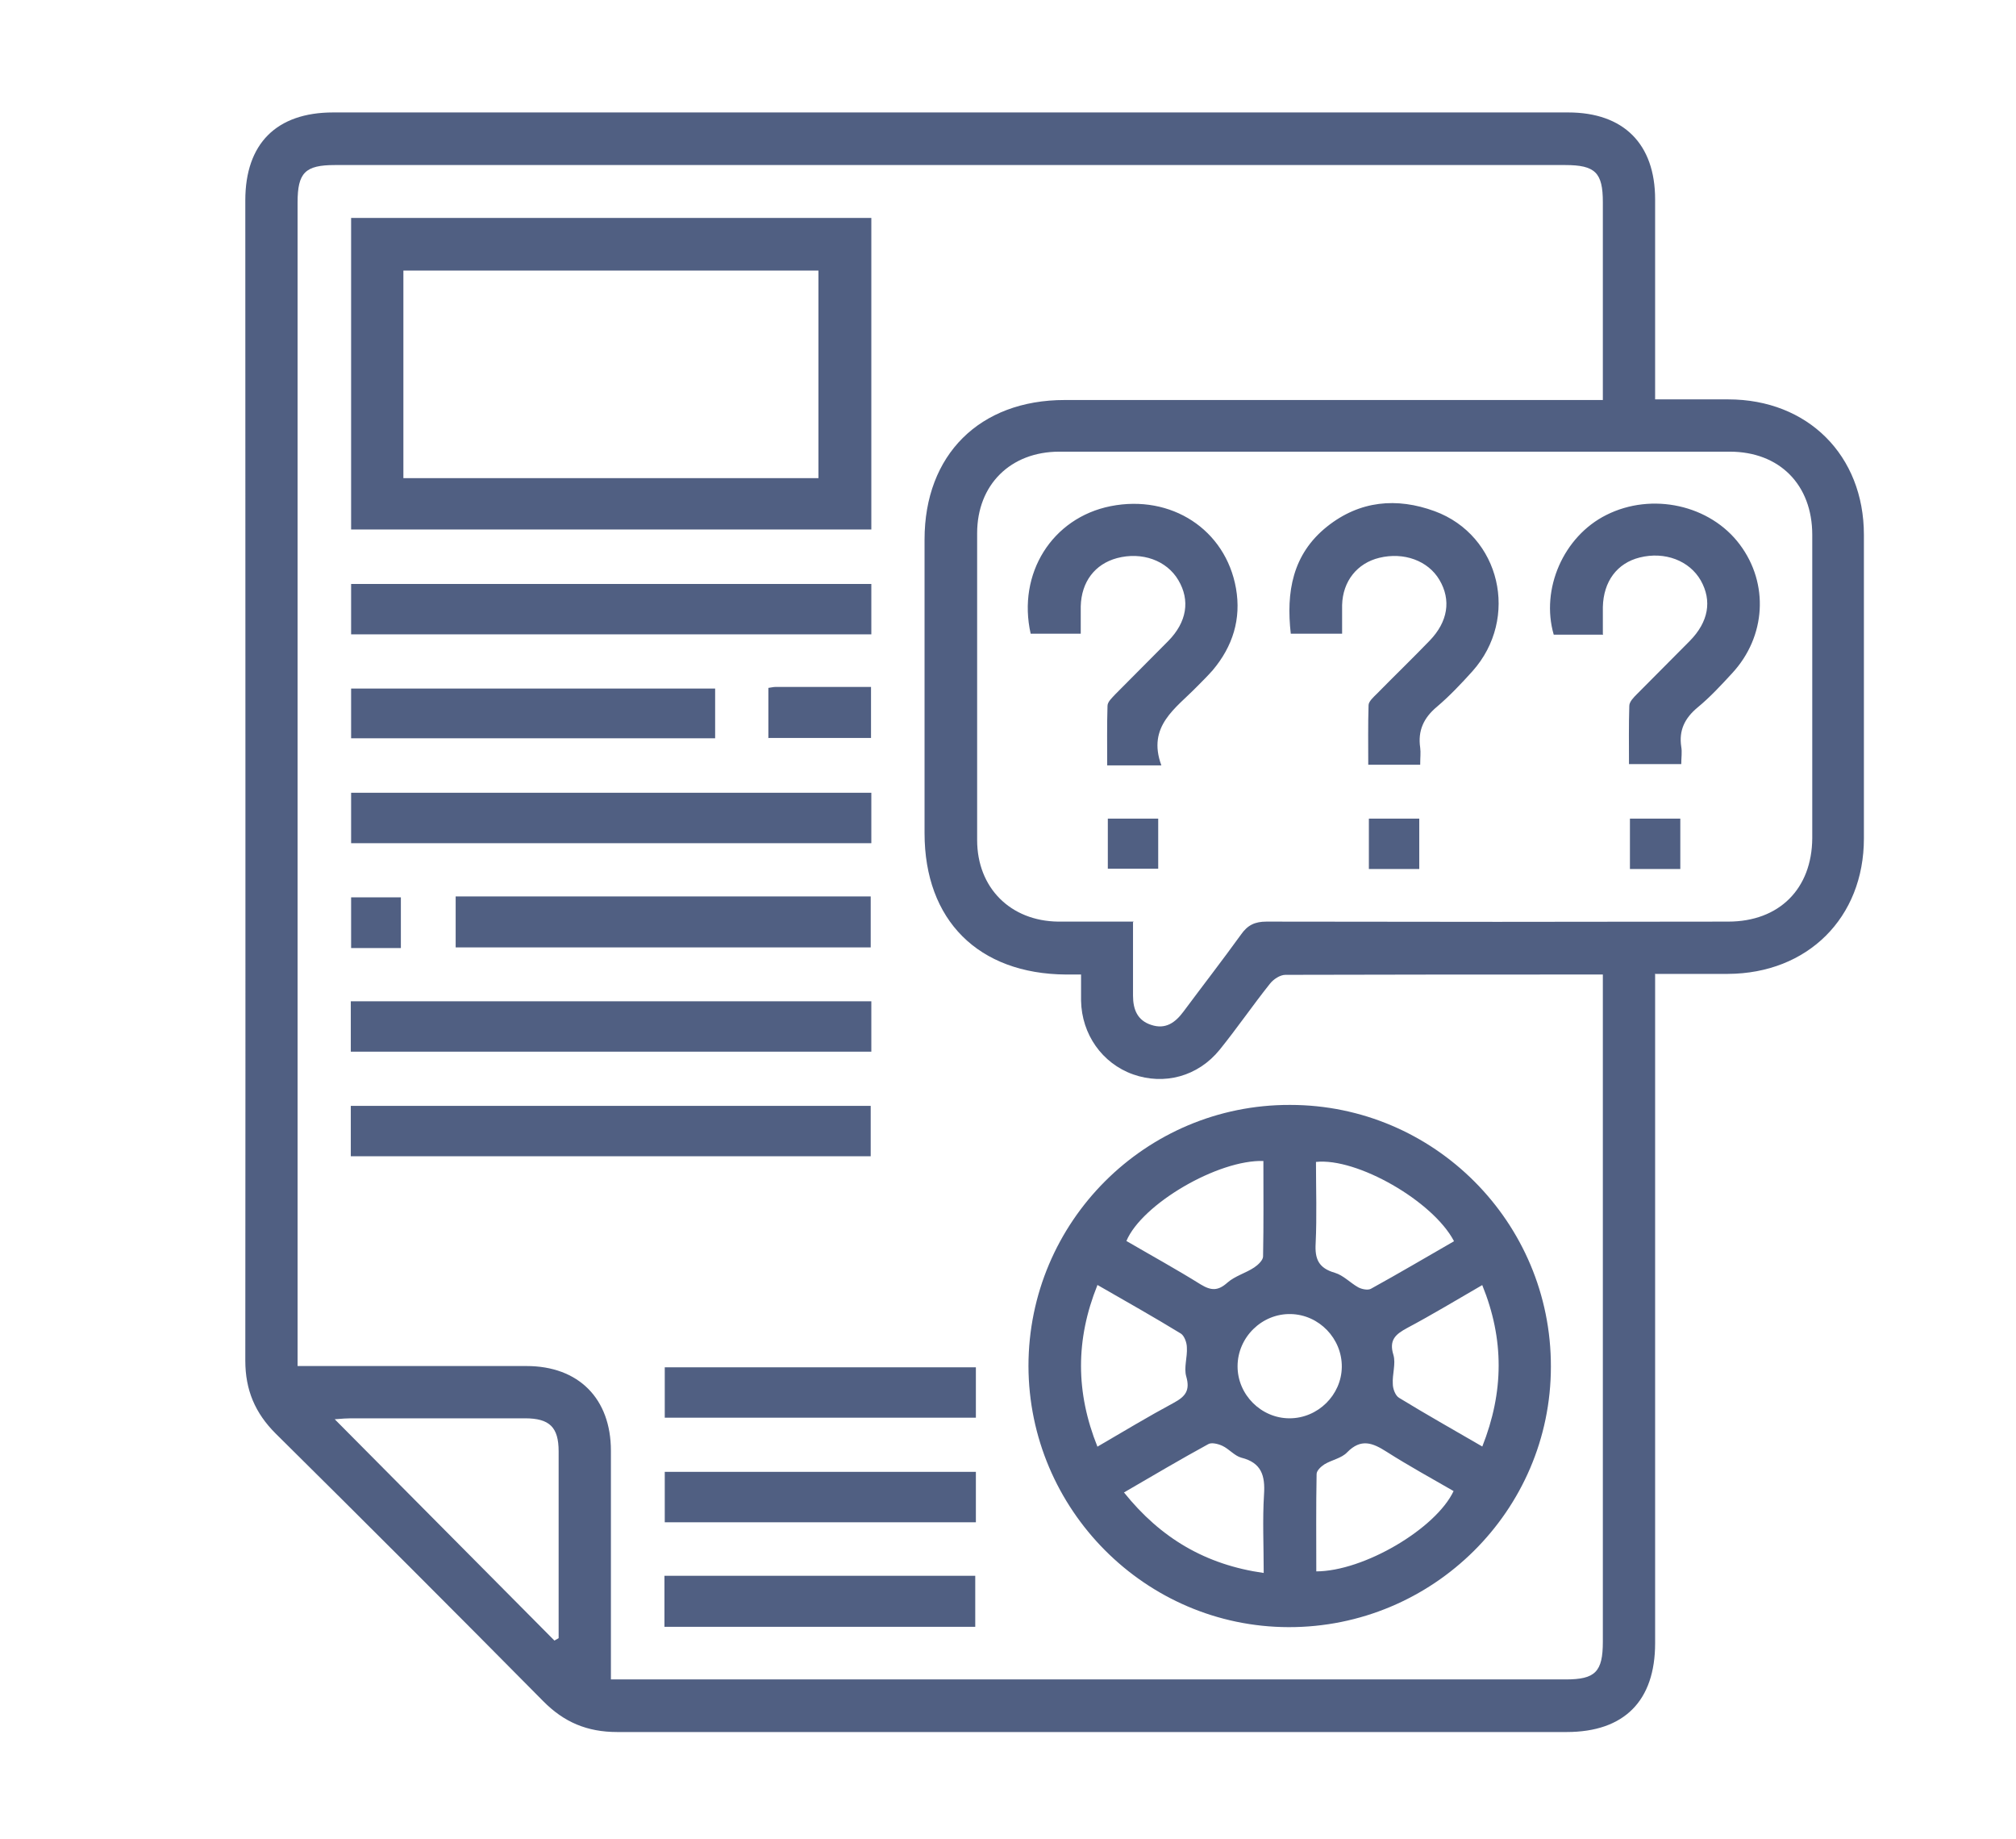 <svg id="Capa_1" data-name="Capa 1" xmlns="http://www.w3.org/2000/svg" viewBox="0 0 64.02 58.38"><defs><style>.cls-1{fill:#505f82}</style></defs><g id="Xpr4Ds"><path class="cls-1" d="M52.56 30.94v21.23c0 1.83-.98 2.82-2.81 2.82H19.6c-.95 0-1.69-.31-2.35-.98-2.82-2.85-5.65-5.68-8.5-8.5-.65-.65-.96-1.38-.96-2.31.01-12.28 0-24.56 0-36.84 0-1.8.99-2.79 2.79-2.79H49.8c1.76 0 2.76 1 2.76 2.76v6.35h2.32c2.53 0 4.31 1.78 4.31 4.3v9.64c0 2.52-1.79 4.29-4.32 4.3h-2.32ZM50.9 12.7V6.42c0-.94-.24-1.18-1.2-1.18H10.64c-.95 0-1.19.24-1.19 1.19v36.94h7.27c1.65 0 2.68 1.03 2.68 2.69v7.26H49.72c.94 0 1.18-.24 1.18-1.2V30.94c-3.41 0-6.74 0-10.08.01-.17 0-.38.14-.49.28-.55.69-1.05 1.42-1.6 2.1-.69.85-1.76 1.13-2.75.78-.98-.35-1.63-1.27-1.65-2.34v-.83h-.48c-2.78-.02-4.49-1.72-4.49-4.49v-9.32c0-2.69 1.75-4.43 4.45-4.43h17.1ZM35.98 29.28v2.33c0 .44.14.79.58.93.45.15.76-.07 1.02-.42.61-.82 1.23-1.62 1.83-2.45.21-.3.44-.41.81-.41 4.89.01 9.77.01 14.66 0 1.62 0 2.66-1.04 2.67-2.65v-9.63c0-1.59-1.04-2.64-2.62-2.64H33.64c-1.55 0-2.61 1.05-2.61 2.59v9.74c0 1.52 1.06 2.57 2.57 2.59H36ZM17.6 52.09s.09-.05.14-.08v-5.93c0-.77-.29-1.05-1.07-1.05h-5.53c-.13 0-.26.01-.51.03 2.38 2.4 4.68 4.71 6.98 7.03Z"/><path class="cls-1" d="M40.97 35.08c4.57 0 8.29 3.73 8.28 8.31 0 4.57-3.75 8.28-8.33 8.27-4.55-.01-8.25-3.74-8.26-8.29 0-4.58 3.72-8.3 8.3-8.29Zm-6.12 5.72c-.7 1.74-.69 3.41 0 5.13.84-.49 1.62-.96 2.42-1.39.37-.2.53-.39.4-.84-.08-.28.04-.61.02-.92 0-.15-.08-.37-.19-.44-.85-.52-1.72-1.01-2.66-1.55Zm12.22 5.13c.69-1.74.7-3.41 0-5.13-.83.48-1.59.94-2.38 1.36-.37.2-.59.38-.44.86.08.28-.04.61-.02.92 0 .15.08.37.2.44.85.52 1.72 1.01 2.65 1.55Zm-6.94-9.07c-1.45-.05-3.87 1.37-4.36 2.54.79.46 1.59.9 2.36 1.38.33.2.55.21.85-.06.24-.21.58-.3.85-.48.12-.08.28-.23.28-.35.02-1.02.01-2.03.01-3.05Zm6.04 2.54c-.67-1.27-3.08-2.65-4.38-2.51 0 .86.03 1.72-.01 2.58-.03.5.09.79.61.94.27.08.49.32.74.46.11.06.3.1.4.05.89-.49 1.77-1.01 2.64-1.51Zm-10.48 7.98c1.17 1.46 2.6 2.3 4.44 2.56 0-.87-.04-1.69.01-2.49.04-.6-.08-1.01-.72-1.17-.22-.06-.39-.28-.61-.38-.13-.06-.34-.11-.44-.05-.88.48-1.74.99-2.67 1.53Zm6.1 2.51c1.52 0 3.81-1.36 4.37-2.55-.71-.41-1.44-.81-2.13-1.25-.44-.28-.81-.43-1.25.02-.18.19-.49.24-.72.38-.11.07-.25.2-.25.31-.02 1.03-.01 2.06-.01 3.09Zm-.84-4.86c.9 0 1.65-.74 1.66-1.63.01-.9-.72-1.66-1.62-1.68-.92-.02-1.69.74-1.69 1.66 0 .9.75 1.65 1.65 1.65ZM11.15 6.92h16.52v9.89H11.15V6.92Zm14.84 8.26V8.59H12.81v6.59h13.18ZM27.67 18.54v1.6H11.15v-1.6h16.52ZM27.67 25.17v1.6H11.15v-1.6h16.52ZM11.14 36.71v-1.6h16.51v1.6H11.14ZM27.67 31.79v1.6H11.14v-1.6h16.53ZM14.47 28.46h13.18v1.62H14.47v-1.62ZM22.71 21.86v1.58H11.15v-1.58h11.56ZM30.97 51.65H21.1v-1.62h9.87v1.62ZM30.99 43.41v1.6h-9.88v-1.6h9.88ZM30.99 46.73v1.6h-9.88v-1.6h9.88ZM24.4 23.44v-1.6c.09-.01.15-.03.22-.03h3.04v1.62h-3.25ZM12.73 30.1h-1.58v-1.61h1.58v1.61ZM36.89 24.3h-1.73c0-.63-.01-1.26.01-1.89 0-.13.15-.26.25-.37.56-.57 1.12-1.12 1.68-1.69.59-.6.7-1.29.32-1.93-.37-.63-1.16-.91-1.95-.7-.7.19-1.13.75-1.15 1.53v.87h-1.59c-.43-1.91.68-3.68 2.54-4.05 1.92-.38 3.65.74 3.98 2.61.17.97-.1 1.84-.74 2.6-.16.18-.33.35-.5.52-.67.69-1.59 1.25-1.13 2.5ZM45.1 24.28h-1.65c0-.63-.01-1.26.01-1.89 0-.12.16-.26.26-.36.56-.57 1.13-1.12 1.68-1.69.58-.6.69-1.29.31-1.93-.36-.61-1.13-.89-1.91-.7-.7.17-1.16.74-1.18 1.5v.91h-1.63c-.15-1.32.05-2.52 1.15-3.4 1.04-.83 2.22-.93 3.42-.49 2.09.77 2.7 3.4 1.2 5.08-.36.4-.73.79-1.13 1.13-.42.35-.61.76-.53 1.3.02.15 0 .31 0 .52ZM50.91 20.15h-1.57c-.42-1.45.31-3.12 1.67-3.8 1.45-.73 3.3-.32 4.24.94.93 1.24.83 2.92-.24 4.08-.35.38-.7.76-1.1 1.09-.41.34-.6.73-.52 1.25.03.17 0 .34 0 .55h-1.66c0-.62-.01-1.23.01-1.85 0-.13.14-.27.24-.37.56-.57 1.12-1.12 1.68-1.69.6-.61.71-1.28.35-1.92-.36-.63-1.14-.93-1.94-.73-.72.18-1.15.76-1.17 1.57v.86ZM51.76 25.99h1.6v1.6h-1.6v-1.6ZM43.47 27.59v-1.6h1.6v1.6h-1.6ZM35.18 27.58v-1.59h1.6v1.59h-1.6Z"/></g></svg>